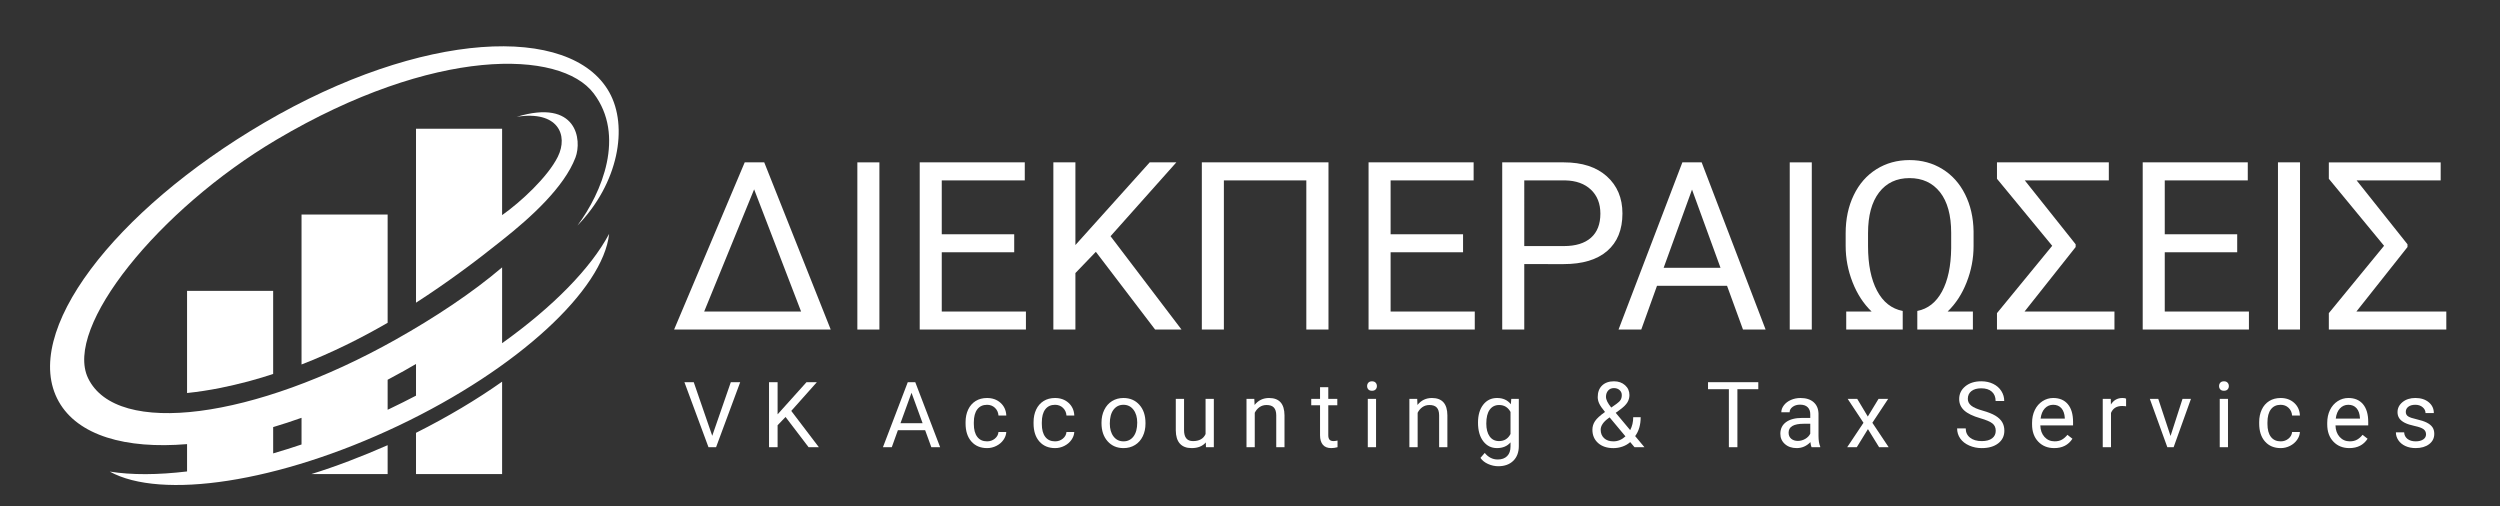 <?xml version="1.0" encoding="UTF-8"?>
<!-- Generator: Adobe Illustrator 16.0.0, SVG Export Plug-In . SVG Version: 6.00 Build 0)  -->
<svg xmlns="http://www.w3.org/2000/svg" xmlns:xlink="http://www.w3.org/1999/xlink" version="1.1" id="Layer_1" x="0px" y="0px" width="538.636px" height="109.09px" viewBox="0 0 538.636 109.09" xml:space="preserve">
<rect x="0" y="0" width="538.636" height="109.09" fill="#333333" stroke="none"/>
<g>
	<g>
		<g>
			<path fill="#FFFFFF" d="M160.452,34.982h4.206l14.324,36.021h-33.745L160.452,34.982z M151.719,67.12h20.88L162.48,40.796     L151.719,67.12z"></path>
			<path fill="#FFFFFF" d="M189.471,71.002h-4.75V34.982h4.75V71.002z"></path>
			<path fill="#FFFFFF" d="M218.516,54.353h-15.61V67.12h18.134v3.883h-22.884V34.982h22.637v3.884h-17.887v11.603h15.61V54.353z"></path>
			<path fill="#FFFFFF" d="M236.105,54.254l-4.403,4.577v12.172h-4.75V34.982h4.75v17.812l16.006-17.812h5.739L239.272,50.89     l15.289,20.112h-5.689L236.105,54.254z"></path>
			<path fill="#FFFFFF" d="M286.228,71.002h-4.775V38.866H263.69v32.136h-4.75V34.982h27.288V71.002z"></path>
			<path fill="#FFFFFF" d="M315.222,54.353h-15.609V67.12h18.133v3.883h-22.884V34.982H317.5v3.884h-17.887v11.603h15.609V54.353z"></path>
			<path fill="#FFFFFF" d="M328.41,56.901v14.102h-4.75V34.982h13.285c3.939,0,7.029,1.006,9.264,3.018     c2.236,2.012,3.354,4.676,3.354,7.991c0,3.497-1.094,6.189-3.277,8.078c-2.186,1.889-5.314,2.833-9.391,2.833L328.41,56.901     L328.41,56.901z M328.41,53.017h8.535c2.539,0,4.484-0.599,5.838-1.796c1.352-1.198,2.027-2.929,2.027-5.192     c0-2.147-0.676-3.866-2.027-5.155c-1.354-1.289-3.207-1.958-5.566-2.007h-8.807V53.017L328.41,53.017z"></path>
			<path fill="#FFFFFF" d="M372.099,61.577h-15.092l-3.389,9.426h-4.898l13.754-36.021h4.156l13.779,36.021h-4.873L372.099,61.577z      M358.443,57.693h12.246l-6.137-16.847L358.443,57.693z"></path>
			<path fill="#FFFFFF" d="M390.357,71.002h-4.75V34.982h4.75V71.002z"></path>
			<path fill="#FFFFFF" d="M413.091,66.995c2.277-0.445,4.049-1.84,5.32-4.185c1.27-2.345,1.93-5.447,1.979-9.31v-3.318     c0-3.813-0.801-6.734-2.398-8.765c-1.602-2.03-3.795-3.045-6.582-3.045s-4.973,1.032-6.557,3.095     c-1.582,2.063-2.375,4.985-2.375,8.766v2.798c0,3.961,0.648,7.164,1.943,9.607c1.293,2.442,3.137,3.896,5.529,4.358v4.008     h-12.172V67.12h5.467c-1.748-1.682-3.117-3.789-4.107-6.32c-0.988-2.532-1.482-5.133-1.482-7.805v-2.746     c0-3.068,0.58-5.805,1.744-8.213c1.162-2.408,2.791-4.268,4.885-5.579c2.096-1.311,4.471-1.967,7.125-1.967     c2.639,0,5.002,0.644,7.088,1.93c2.086,1.287,3.715,3.101,4.887,5.443c1.17,2.342,1.781,4.997,1.83,7.966v3.216     c0,2.639-0.494,5.224-1.484,7.755c-0.988,2.533-2.357,4.64-4.105,6.322h5.443v3.883h-11.975v-4.01H413.091z"></path>
			<path fill="#FFFFFF" d="M447.208,53.228l-11.01,13.892h19.371v3.883h-25.311v-3.537l11.9-14.51l-11.9-14.436v-3.538h24.098v3.884     h-18.109l10.961,13.767V53.228z"></path>
			<path fill="#FFFFFF" d="M482.015,54.353h-15.609V67.12h18.135v3.883h-22.885V34.982h22.637v3.884h-17.887v11.603h15.609V54.353z"></path>
			<path fill="#FFFFFF" d="M495.548,71.002h-4.75V34.982h4.75V71.002z"></path>
			<path fill="#FFFFFF" d="M518.705,53.228L507.697,67.12h19.371v3.883h-25.311v-3.537l11.9-14.51l-11.9-14.435v-3.538h24.098v3.884     h-18.109l10.959,13.767V53.228L518.705,53.228z"></path>
		</g>
	</g>
	<g>
		<g>
			<path fill="#FFFFFF" d="M153.455,93.899l4.002-11.555h2.021l-5.195,14.008h-1.636l-5.186-14.008h2.011L153.455,93.899z"></path>
			<path fill="#FFFFFF" d="M169.249,89.838l-1.712,1.781v4.732h-1.847V82.344h1.847v6.927l6.225-6.927h2.232l-5.513,6.188     l5.946,7.821h-2.213L169.249,89.838z"></path>
			<path fill="#FFFFFF" d="M199.325,92.687h-5.869l-1.318,3.666h-1.905l5.349-14.009h1.616l5.359,14.009h-1.896L199.325,92.687z      M194.014,91.176h4.763l-2.386-6.553L194.014,91.176z"></path>
			<path fill="#FFFFFF" d="M212.674,95.092c0.635,0,1.189-0.192,1.665-0.577c0.475-0.386,0.737-0.866,0.789-1.442h1.684     c-0.032,0.596-0.237,1.163-0.616,1.702c-0.378,0.539-0.883,0.968-1.515,1.289c-0.632,0.321-1.3,0.481-2.006,0.481     c-1.417,0-2.545-0.473-3.382-1.42c-0.837-0.945-1.255-2.24-1.255-3.881v-0.299c0-1.014,0.186-1.914,0.558-2.703     c0.372-0.789,0.906-1.402,1.602-1.839c0.696-0.437,1.519-0.653,2.468-0.653c1.167,0,2.137,0.35,2.911,1.047     c0.772,0.699,1.185,1.607,1.236,2.724h-1.684c-0.051-0.673-0.306-1.228-0.765-1.659c-0.458-0.433-1.025-0.648-1.698-0.648     c-0.904,0-1.605,0.324-2.102,0.976s-0.746,1.593-0.746,2.824v0.337c0,1.199,0.247,2.123,0.741,2.771     C211.051,94.769,211.757,95.092,212.674,95.092z"></path>
			<path fill="#FFFFFF" d="M227.323,95.092c0.635,0,1.189-0.192,1.665-0.577c0.475-0.386,0.737-0.866,0.789-1.442h1.684     c-0.032,0.596-0.237,1.163-0.616,1.702c-0.378,0.539-0.883,0.968-1.515,1.289s-1.3,0.481-2.006,0.481     c-1.417,0-2.545-0.473-3.382-1.42c-0.837-0.945-1.255-2.24-1.255-3.881v-0.299c0-1.014,0.186-1.914,0.558-2.703     s0.906-1.402,1.602-1.839c0.696-0.437,1.519-0.653,2.468-0.653c1.167,0,2.137,0.35,2.911,1.047     c0.772,0.699,1.185,1.607,1.236,2.724h-1.684c-0.051-0.673-0.306-1.228-0.765-1.659c-0.458-0.433-1.025-0.648-1.698-0.648     c-0.904,0-1.605,0.324-2.102,0.976s-0.746,1.593-0.746,2.824v0.337c0,1.199,0.247,2.123,0.741,2.771     C225.7,94.769,226.405,95.092,227.323,95.092z"></path>
			<path fill="#FFFFFF" d="M237.324,91.051c0-1.02,0.2-1.938,0.602-2.752c0.4-0.813,0.958-1.442,1.674-1.885     c0.715-0.442,1.531-0.664,2.449-0.664c1.417,0,2.564,0.49,3.439,1.472s1.313,2.286,1.313,3.916v0.125     c0,1.013-0.193,1.922-0.582,2.728c-0.388,0.805-0.943,1.432-1.665,1.881c-0.721,0.449-1.55,0.674-2.487,0.674     c-1.411,0-2.554-0.491-3.43-1.473c-0.875-0.98-1.313-2.279-1.313-3.896V91.051L237.324,91.051z M239.114,91.263     c0,1.153,0.268,2.081,0.803,2.78c0.536,0.699,1.252,1.049,2.15,1.049c0.904,0,1.623-0.354,2.155-1.063     c0.532-0.709,0.798-1.702,0.798-2.978c0-1.143-0.271-2.067-0.813-2.775c-0.542-0.709-1.262-1.063-2.16-1.063     c-0.879,0-1.588,0.35-2.126,1.047C239.383,88.959,239.114,89.961,239.114,91.263z"></path>
			<path fill="#FFFFFF" d="M259.794,95.323c-0.693,0.814-1.709,1.223-3.051,1.223c-1.109,0-1.954-0.322-2.534-0.967     c-0.581-0.646-0.874-1.6-0.88-2.863v-6.772h1.779v6.726c0,1.578,0.641,2.367,1.924,2.367c1.359,0,2.264-0.508,2.713-1.521v-7.571     h1.78v10.41h-1.693L259.794,95.323z"></path>
			<path fill="#FFFFFF" d="M270.248,85.943l0.06,1.308c0.795-1,1.834-1.5,3.116-1.5c2.199,0,3.31,1.242,3.328,3.724v6.879h-1.778     v-6.89c-0.007-0.75-0.179-1.305-0.517-1.664c-0.336-0.359-0.859-0.539-1.572-0.539c-0.577,0-1.084,0.154-1.52,0.462     c-0.438,0.308-0.777,0.712-1.021,1.212v7.418h-1.78v-10.41L270.248,85.943L270.248,85.943z"></path>
			<path fill="#FFFFFF" d="M286.185,83.422v2.521h1.943v1.375h-1.943v6.464c0,0.418,0.087,0.73,0.26,0.939     c0.174,0.208,0.469,0.313,0.887,0.313c0.205,0,0.486-0.039,0.846-0.115v1.435c-0.469,0.128-0.924,0.19-1.365,0.19     c-0.796,0-1.396-0.24-1.8-0.721c-0.403-0.482-0.604-1.164-0.604-2.05v-6.456h-1.896v-1.375h1.896V83.42h1.777V83.422z"></path>
			<path fill="#FFFFFF" d="M294.55,83.182c0-0.289,0.09-0.532,0.266-0.73c0.176-0.199,0.438-0.299,0.784-0.299     c0.346,0,0.608,0.1,0.789,0.299c0.179,0.198,0.269,0.442,0.269,0.73c0,0.287-0.09,0.529-0.269,0.721     c-0.181,0.193-0.442,0.289-0.789,0.289s-0.608-0.096-0.784-0.289S294.55,83.469,294.55,83.182z M296.476,96.353h-1.78v-10.41     h1.78V96.353z"></path>
			<path fill="#FFFFFF" d="M305.341,85.943l0.059,1.308c0.795-1,1.834-1.5,3.117-1.5c2.199,0,3.311,1.242,3.328,3.724v6.879h-1.779     v-6.89c-0.006-0.75-0.178-1.305-0.516-1.664c-0.336-0.359-0.859-0.539-1.572-0.539c-0.576,0-1.084,0.154-1.52,0.462     c-0.438,0.308-0.777,0.712-1.02,1.212v7.418h-1.781v-10.41L305.341,85.943L305.341,85.943z"></path>
			<path fill="#FFFFFF" d="M318.443,91.061c0-1.623,0.375-2.914,1.125-3.873c0.75-0.958,1.744-1.438,2.982-1.438     c1.27,0,2.26,0.449,2.973,1.347l0.086-1.154h1.627v10.16c0,1.347-0.4,2.407-1.197,3.185c-0.799,0.776-1.873,1.164-3.219,1.164     c-0.75,0-1.484-0.16-2.203-0.48c-0.719-0.321-1.268-0.76-1.646-1.318l0.924-1.068c0.766,0.943,1.697,1.416,2.803,1.416     c0.863,0,1.539-0.244,2.023-0.731s0.727-1.175,0.727-2.06v-0.895c-0.711,0.82-1.684,1.23-2.914,1.23     c-1.221,0-2.205-0.49-2.959-1.471C318.818,94.092,318.443,92.754,318.443,91.061z M320.23,91.263     c0,1.174,0.242,2.096,0.723,2.766c0.48,0.671,1.154,1.005,2.021,1.005c1.121,0,1.945-0.51,2.473-1.529V88.75     c-0.545-0.994-1.363-1.49-2.453-1.49c-0.865,0-1.543,0.337-2.029,1.01C320.474,88.944,320.23,89.942,320.23,91.263z"></path>
			<path fill="#FFFFFF" d="M343.091,92.59c0-0.672,0.188-1.291,0.563-1.856s1.092-1.222,2.15-1.972     c-0.623-0.758-1.039-1.366-1.25-1.828c-0.213-0.462-0.318-0.92-0.318-1.375c0-1.064,0.314-1.898,0.943-2.501     s1.48-0.905,2.559-0.905c0.963,0,1.758,0.281,2.387,0.842c0.629,0.563,0.943,1.27,0.943,2.123c0,0.563-0.145,1.086-0.43,1.563     c-0.285,0.479-0.783,0.98-1.496,1.506l-1.029,0.76l3.117,3.725c0.438-0.834,0.654-1.762,0.654-2.781h1.607     c0,1.636-0.396,2.992-1.186,4.07l2.002,2.396h-2.137l-0.934-1.106c-0.475,0.424-1.031,0.746-1.668,0.967     c-0.639,0.222-1.289,0.332-1.949,0.332c-1.365,0-2.463-0.361-3.289-1.086C343.505,94.733,343.091,93.777,343.091,92.59z      M347.623,95.092c0.943,0,1.807-0.359,2.588-1.078l-3.414-4.09l-0.318,0.232c-1.07,0.788-1.605,1.6-1.605,2.434     c0,0.757,0.246,1.363,0.736,1.818C346.097,94.864,346.769,95.092,347.623,95.092z M346.015,85.5c0,0.615,0.379,1.385,1.137,2.309     l1.135-0.799c0.436-0.307,0.734-0.602,0.895-0.879c0.16-0.279,0.24-0.617,0.24-1.016c0-0.43-0.16-0.787-0.479-1.072     c-0.32-0.285-0.727-0.428-1.215-0.428c-0.523,0-0.941,0.178-1.25,0.533S346.015,84.956,346.015,85.5z"></path>
			<path fill="#FFFFFF" d="M378.833,83.855h-4.502v12.498h-1.838V83.855h-4.492v-1.511h10.832V83.855z"></path>
			<path fill="#FFFFFF" d="M390.308,96.353c-0.104-0.205-0.188-0.571-0.25-1.097c-0.828,0.859-1.814,1.289-2.963,1.289     c-1.027,0-1.869-0.291-2.525-0.871c-0.658-0.582-0.986-1.316-0.986-2.209c0-1.084,0.412-1.926,1.236-2.524     c0.822-0.601,1.982-0.899,3.477-0.899h1.732v-0.817c0-0.622-0.186-1.118-0.559-1.487c-0.371-0.369-0.92-0.553-1.645-0.553     c-0.635,0-1.168,0.16-1.6,0.48c-0.43,0.32-0.645,0.709-0.645,1.164h-1.789c0-0.52,0.186-1.021,0.553-1.506     c0.369-0.484,0.869-0.867,1.502-1.148c0.633-0.282,1.326-0.424,2.082-0.424c1.199,0,2.141,0.301,2.82,0.899     c0.68,0.601,1.031,1.425,1.057,2.478v4.791c0,0.957,0.123,1.717,0.367,2.281v0.153H390.308z M387.355,94.997     c0.557,0,1.086-0.146,1.588-0.434c0.5-0.289,0.861-0.664,1.086-1.125v-2.137h-1.395c-2.182,0-3.271,0.639-3.271,1.916     c0,0.558,0.186,0.994,0.559,1.308C386.292,94.838,386.771,94.997,387.355,94.997z"></path>
			<path fill="#FFFFFF" d="M402.425,89.743l2.311-3.8h2.076l-3.404,5.147l3.512,5.263h-2.059l-2.406-3.896l-2.404,3.896h-2.068     l3.512-5.263l-3.404-5.147h2.059L402.425,89.743z"></path>
			<path fill="#FFFFFF" d="M426.654,90.108c-1.586-0.455-2.738-1.016-3.459-1.679c-0.723-0.664-1.082-1.483-1.082-2.458     c0-1.104,0.439-2.016,1.322-2.737c0.881-0.722,2.027-1.083,3.439-1.083c0.961,0,1.818,0.188,2.572,0.559s1.338,0.885,1.752,1.539     c0.414,0.655,0.621,1.371,0.621,2.146h-1.857c0-0.85-0.27-1.518-0.809-2.003s-1.301-0.729-2.279-0.729     c-0.912,0-1.621,0.201-2.131,0.604c-0.512,0.4-0.768,0.959-0.768,1.672c0,0.572,0.242,1.057,0.729,1.451     c0.482,0.396,1.309,0.757,2.473,1.084c1.164,0.326,2.074,0.689,2.732,1.083c0.656,0.396,1.145,0.854,1.461,1.381     s0.477,1.146,0.477,1.856c0,1.136-0.441,2.045-1.326,2.729c-0.887,0.684-2.068,1.023-3.551,1.023     c-0.963,0-1.859-0.185-2.693-0.553c-0.834-0.369-1.479-0.873-1.93-1.515c-0.453-0.642-0.678-1.37-0.678-2.185h1.855     c0,0.848,0.313,1.516,0.938,2.006c0.625,0.492,1.461,0.736,2.506,0.736c0.977,0,1.725-0.199,2.242-0.597     c0.52-0.397,0.779-0.938,0.779-1.626c0-0.686-0.24-1.217-0.723-1.592C428.789,90.844,427.916,90.474,426.654,90.108z"></path>
			<path fill="#FFFFFF" d="M442.589,96.545c-1.41,0-2.559-0.463-3.443-1.391c-0.885-0.927-1.328-2.167-1.328-3.719v-0.327     c0-1.032,0.197-1.955,0.592-2.767c0.395-0.811,0.947-1.445,1.654-1.904c0.709-0.458,1.479-0.688,2.305-0.688     c1.354,0,2.406,0.445,3.156,1.336c0.75,0.893,1.125,2.168,1.125,3.83v0.74h-7.053c0.025,1.026,0.326,1.855,0.9,2.487     s1.303,0.948,2.188,0.948c0.629,0,1.16-0.129,1.598-0.385c0.436-0.258,0.816-0.598,1.145-1.021l1.088,0.847     C445.642,95.875,444.333,96.545,442.589,96.545z M442.369,87.213c-0.719,0-1.32,0.261-1.809,0.783     c-0.486,0.523-0.789,1.256-0.904,2.199h5.215v-0.135c-0.051-0.904-0.295-1.605-0.73-2.102     C443.705,87.461,443.113,87.213,442.369,87.213z"></path>
			<path fill="#FFFFFF" d="M458.076,87.54c-0.27-0.043-0.563-0.066-0.875-0.066c-1.168,0-1.961,0.496-2.377,1.49v7.39h-1.779v-10.41     h1.73l0.029,1.203c0.584-0.931,1.41-1.396,2.482-1.396c0.346,0,0.607,0.045,0.789,0.135V87.54L458.076,87.54z"></path>
			<path fill="#FFFFFF" d="M467.654,93.938l2.578-7.995h1.818l-3.732,10.41h-1.357l-3.77-10.41h1.816L467.654,93.938z"></path>
			<path fill="#FFFFFF" d="M478.107,83.182c0-0.289,0.088-0.532,0.266-0.73c0.176-0.199,0.438-0.299,0.783-0.299     s0.609,0.1,0.789,0.299c0.18,0.198,0.27,0.442,0.27,0.73c0,0.287-0.09,0.529-0.27,0.721c-0.18,0.193-0.441,0.289-0.789,0.289     s-0.607-0.096-0.783-0.289C478.195,83.709,478.107,83.469,478.107,83.182z M480.031,96.353h-1.779v-10.41h1.779V96.353z"></path>
			<path fill="#FFFFFF" d="M491.39,95.092c0.635,0,1.189-0.192,1.664-0.577c0.475-0.386,0.738-0.866,0.789-1.442h1.684     c-0.031,0.596-0.236,1.163-0.615,1.702s-0.883,0.968-1.516,1.289s-1.301,0.481-2.006,0.481c-1.418,0-2.545-0.473-3.383-1.42     c-0.836-0.945-1.256-2.24-1.256-3.881v-0.299c0-1.014,0.188-1.914,0.559-2.703c0.373-0.789,0.906-1.402,1.604-1.839     c0.695-0.437,1.518-0.653,2.467-0.653c1.168,0,2.139,0.35,2.91,1.047c0.773,0.699,1.186,1.607,1.236,2.724h-1.684     c-0.051-0.673-0.307-1.228-0.766-1.659c-0.459-0.433-1.023-0.648-1.697-0.648c-0.904,0-1.605,0.324-2.104,0.976     c-0.496,0.651-0.744,1.593-0.744,2.824v0.337c0,1.199,0.246,2.123,0.74,2.771C489.767,94.769,490.472,95.092,491.39,95.092z"></path>
			<path fill="#FFFFFF" d="M506.183,96.545c-1.412,0-2.561-0.463-3.443-1.391c-0.887-0.927-1.328-2.167-1.328-3.719v-0.327     c0-1.032,0.197-1.955,0.592-2.767c0.395-0.811,0.945-1.445,1.654-1.904c0.709-0.458,1.477-0.688,2.305-0.688     c1.354,0,2.404,0.445,3.156,1.336c0.75,0.893,1.125,2.168,1.125,3.83v0.74h-7.053c0.025,1.026,0.324,1.855,0.898,2.487     s1.305,0.948,2.189,0.948c0.629,0,1.16-0.129,1.598-0.385c0.436-0.258,0.816-0.598,1.145-1.021l1.088,0.847     C509.236,95.875,507.927,96.545,506.183,96.545z M505.96,87.213c-0.719,0-1.32,0.261-1.809,0.783     c-0.486,0.523-0.789,1.256-0.904,2.199h5.215v-0.135c-0.051-0.904-0.295-1.605-0.73-2.102     C507.294,87.461,506.707,87.213,505.96,87.213z"></path>
			<path fill="#FFFFFF" d="M522.699,93.59c0-0.48-0.184-0.854-0.545-1.121c-0.361-0.266-0.994-0.495-1.896-0.688     c-0.898-0.191-1.615-0.423-2.145-0.693c-0.529-0.27-0.92-0.59-1.174-0.961c-0.254-0.373-0.381-0.814-0.381-1.328     c0-0.854,0.361-1.575,1.082-2.166c0.723-0.59,1.645-0.885,2.768-0.885c1.18,0,2.137,0.306,2.871,0.914     c0.734,0.61,1.102,1.389,1.102,2.338h-1.789c0-0.486-0.207-0.906-0.621-1.26c-0.414-0.353-0.934-0.529-1.563-0.529     c-0.646,0-1.154,0.142-1.52,0.424c-0.367,0.283-0.549,0.65-0.549,1.105c0,0.43,0.17,0.754,0.51,0.973     c0.34,0.218,0.953,0.427,1.844,0.625c0.887,0.199,1.607,0.437,2.158,0.711c0.553,0.277,0.961,0.609,1.229,0.996     c0.266,0.389,0.396,0.861,0.396,1.42c0,0.93-0.369,1.676-1.113,2.236c-0.744,0.563-1.711,0.842-2.896,0.842     c-0.834,0-1.572-0.146-2.213-0.441s-1.143-0.708-1.506-1.236c-0.363-0.529-0.543-1.102-0.543-1.717h1.779     c0.031,0.596,0.271,1.068,0.717,1.419s1.035,0.524,1.766,0.524c0.674,0,1.213-0.137,1.621-0.409     C522.494,94.411,522.699,94.047,522.699,93.59z"></path>
		</g>
	</g>
	<g>
		<path fill="#FFFFFF" d="M64.967,78.528c6.439-2.486,12.634-5.563,18.551-8.98V46.225H64.967V78.528z M40.303,84.678    c2.331-0.244,4.74-0.61,7.194-1.1c1.987-0.399,3.985-0.877,5.983-1.398c0.2-0.078,0.421-0.123,0.633-0.178    c1.598-0.434,3.175-0.912,4.74-1.433V62.665h-18.55V84.678z M111.328,25.169c8.861-1.405,11.183,3.908,8.857,8.603    c-2.155,4.35-7.996,9.759-12.005,12.576V27.742H89.631v37.475c6.583-4.239,12.776-8.834,18.549-13.465v-0.006l0.001,0.002    c6.285-4.956,13.391-11.463,15.805-17.799C125.416,30.201,124.373,21.214,111.328,25.169z"></path>
		<path fill="#FFFFFF" d="M83.518,102.139v-6.221c-5.473,2.408-11.209,4.61-16.436,6.221H83.518z M89.631,102.139h18.549V82.232    c-5.471,3.862-11.722,7.593-18.549,11.022V102.139z M108.18,73.942v-8.207c0.001,0,0.001,0,0.001-0.001c0-2.708,0-8.128,0-8.128    c-6.403,5.46-14.459,10.798-22.985,15.588c-30.323,17.04-60.02,21.107-66.213,8.297C13.677,70.514,34.182,45.124,59.587,30.09    c34-20.116,61.188-19.415,68.323-9.97c6.869,9.088,1.832,21.3-3.497,28.474c8.851-9.086,11.006-21.334,6.849-28.735    c-8.301-14.77-40.335-13.317-74.337,6.583C24.503,45.419,4.353,71.741,12.654,86.51c4.116,7.32,14.37,10.285,27.649,9.177v5.888    c-6.294,0.756-11.956,0.787-16.655,0.03c11.001,6.104,36.322,2.418,62.208-9.894c25.921-12.332,44.097-29.375,45.385-41.331    C127.292,57.786,119.188,66.081,108.18,73.942z M64.967,95.766c-2.062,0.691-4.104,1.34-6.113,1.921v-5.669    c2.011-0.6,4.05-1.266,6.113-2V95.766z M89.631,85.247c-1.865,0.973-3.768,1.924-5.715,2.852    c-0.133,0.063-0.266,0.119-0.398,0.184v-6.463c1.156-0.611,2.313-1.236,3.47-1.887c0.887-0.499,1.768-1.006,2.644-1.516    L89.631,85.247L89.631,85.247z"></path>
	</g>
</g>
</svg>
